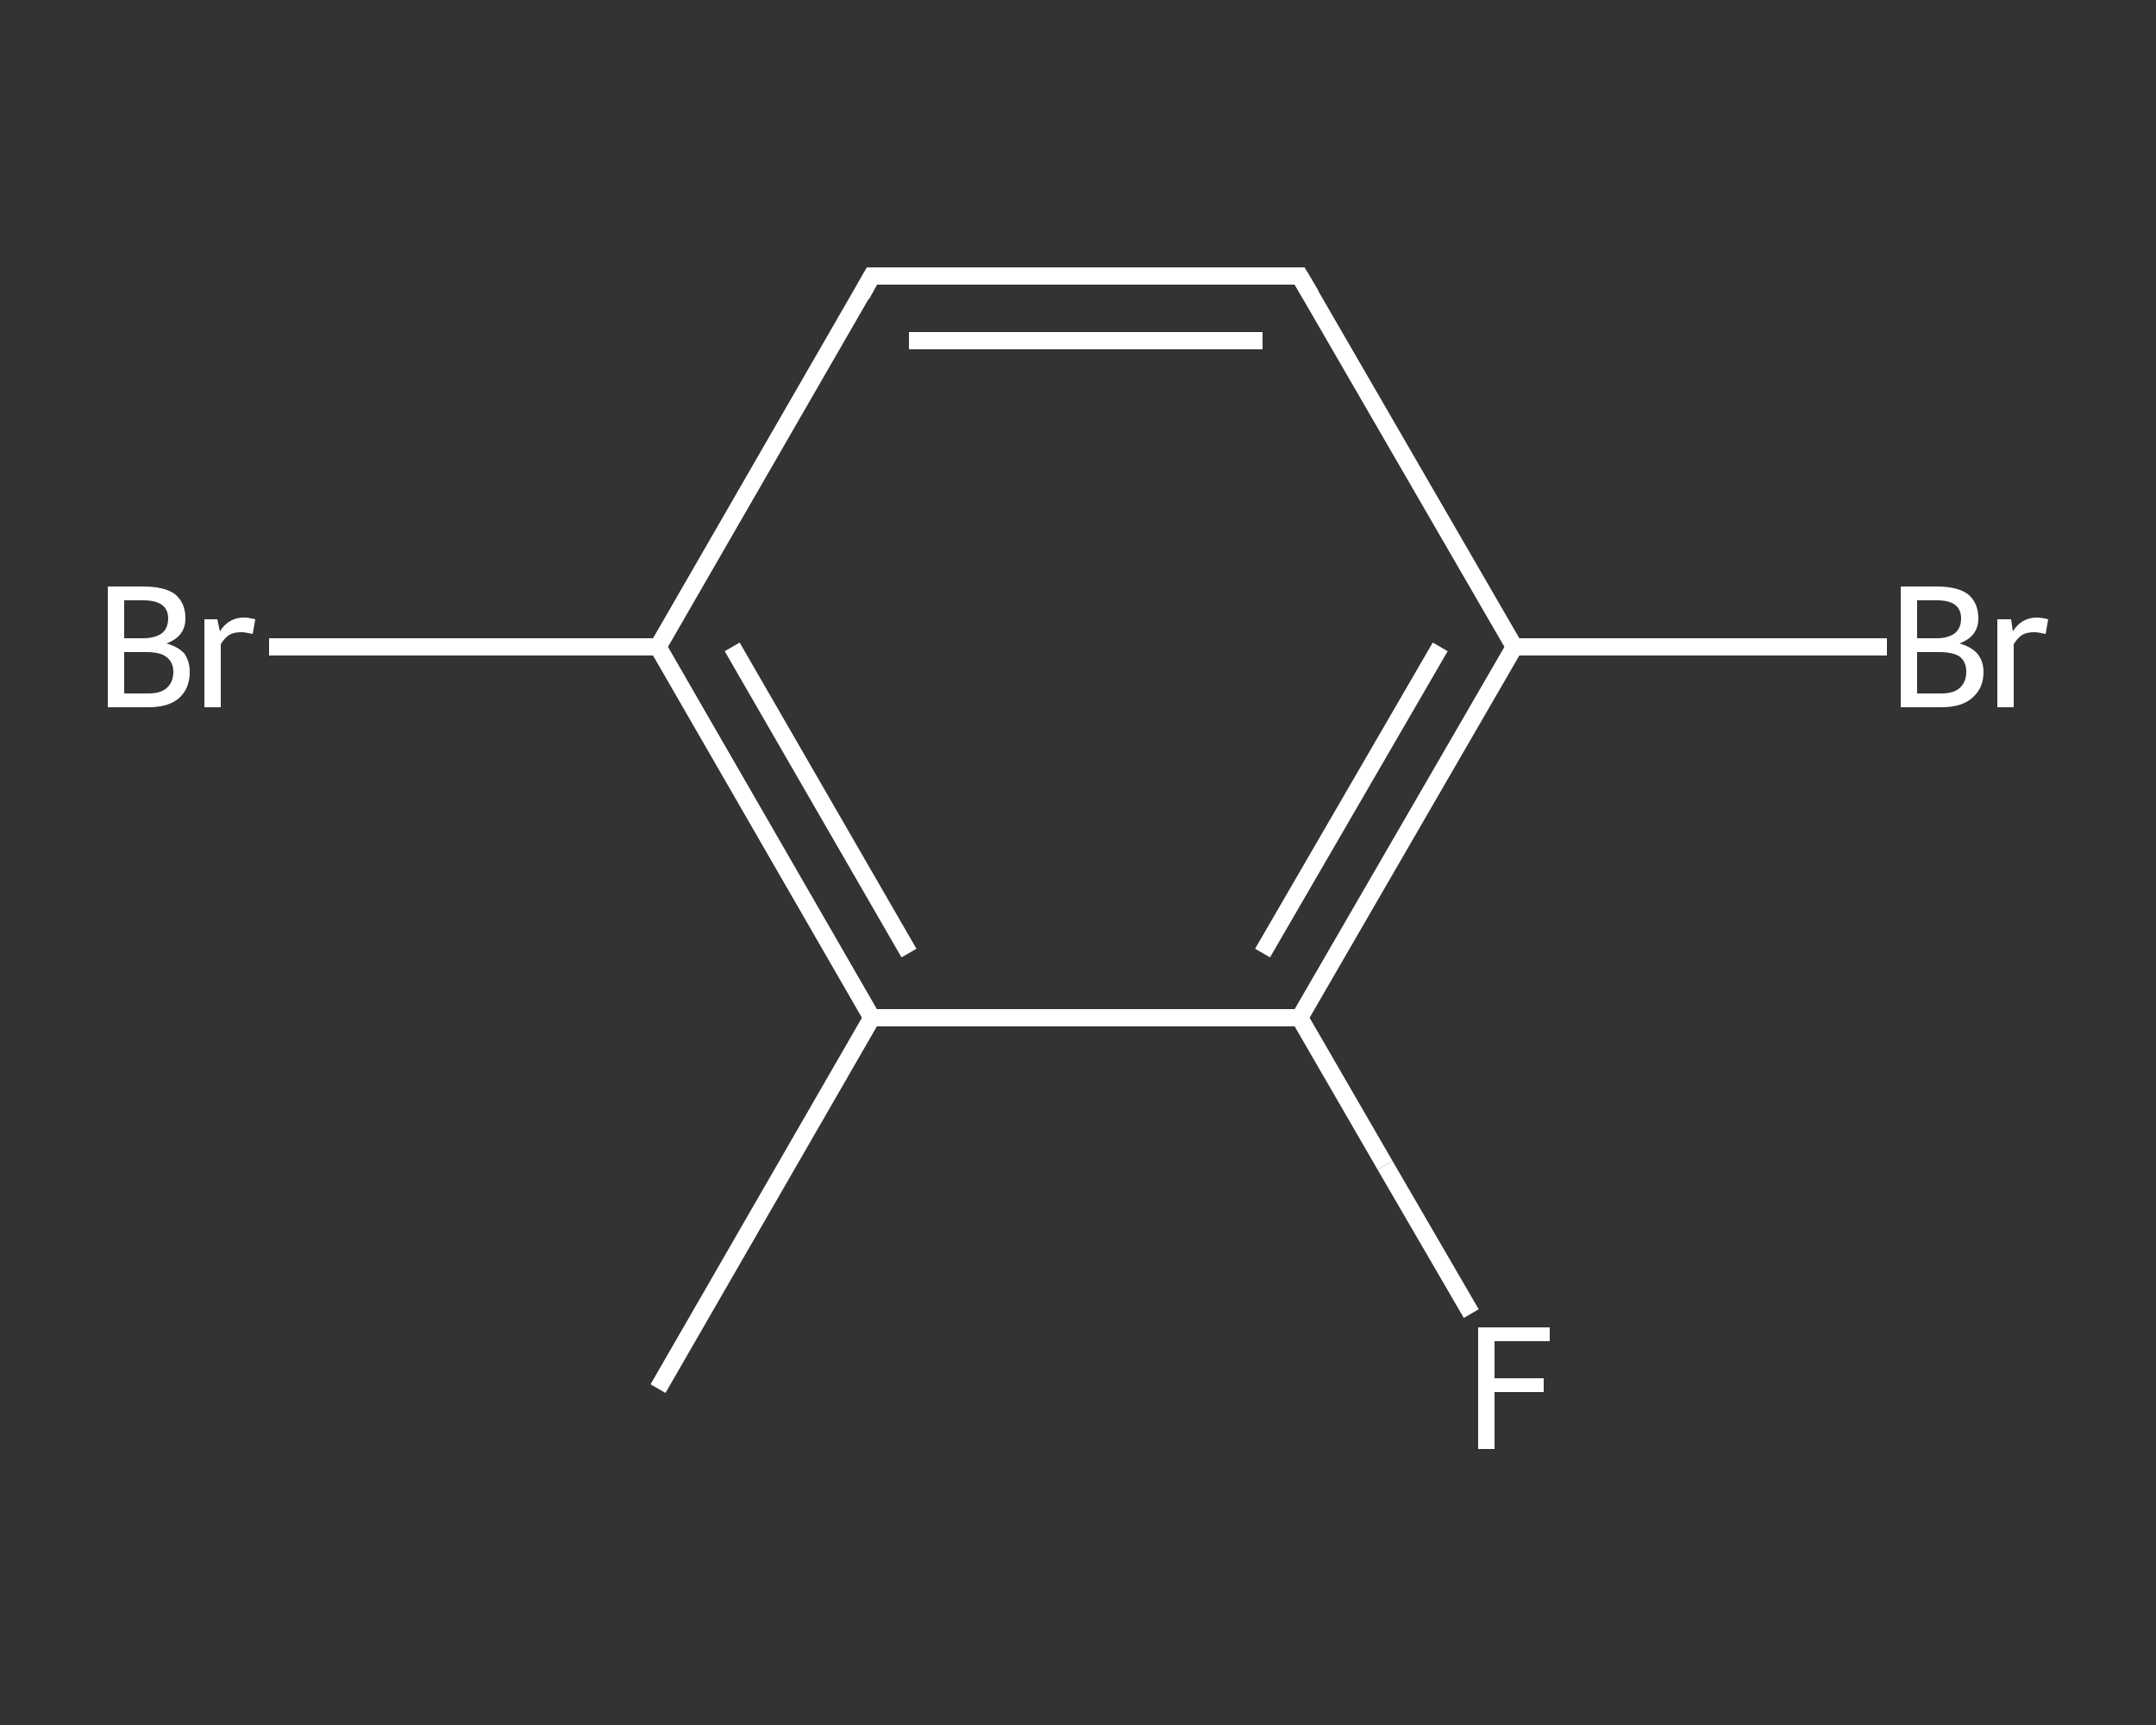 <?xml version='1.0' encoding='iso-8859-1'?>
<svg version='1.1' baseProfile='full'
              xmlns='http://www.w3.org/2000/svg'
                      xmlns:rdkit='http://www.rdkit.org/xml'
                      xmlns:xlink='http://www.w3.org/1999/xlink'
                  xml:space='preserve'
width='250px' height='200px' viewBox='0 0 250 200'>
<rect x="0" y="0" width="250" height="200" fill="#333333" stroke="none"/>
<!-- END OF HEADER -->
<rect style='opacity:1.0;fill:transparent;stroke:none' width='250.0' height='200.0' x='0.0' y='0.0'> </rect>
<path class='bond-0 atom-0 atom-1' d='M 76.3,161.0 L 101.1,118.0' style='fill:none;fill-rule:evenodd;stroke:#FFFFFF;stroke-width:2.0px;stroke-linecap:butt;stroke-linejoin:miter;stroke-opacity:1' />
<path class='bond-1 atom-1 atom-2' d='M 101.1,118.0 L 76.3,75.0' style='fill:none;fill-rule:evenodd;stroke:#FFFFFF;stroke-width:2.0px;stroke-linecap:butt;stroke-linejoin:miter;stroke-opacity:1' />
<path class='bond-1 atom-1 atom-2' d='M 105.4,110.5 L 84.9,75.0' style='fill:none;fill-rule:evenodd;stroke:#FFFFFF;stroke-width:2.0px;stroke-linecap:butt;stroke-linejoin:miter;stroke-opacity:1' />
<path class='bond-2 atom-2 atom-3' d='M 76.3,75.0 L 53.8,75.0' style='fill:none;fill-rule:evenodd;stroke:#FFFFFF;stroke-width:2.0px;stroke-linecap:butt;stroke-linejoin:miter;stroke-opacity:1' />
<path class='bond-2 atom-2 atom-3' d='M 53.8,75.0 L 31.2,75.0' style='fill:none;fill-rule:evenodd;stroke:#FFFFFF;stroke-width:2.0px;stroke-linecap:butt;stroke-linejoin:miter;stroke-opacity:1' />
<path class='bond-3 atom-2 atom-4' d='M 76.3,75.0 L 101.1,32.0' style='fill:none;fill-rule:evenodd;stroke:#FFFFFF;stroke-width:2.0px;stroke-linecap:butt;stroke-linejoin:miter;stroke-opacity:1' />
<path class='bond-4 atom-4 atom-5' d='M 101.1,32.0 L 150.7,32.0' style='fill:none;fill-rule:evenodd;stroke:#FFFFFF;stroke-width:2.0px;stroke-linecap:butt;stroke-linejoin:miter;stroke-opacity:1' />
<path class='bond-4 atom-4 atom-5' d='M 105.4,39.5 L 146.4,39.5' style='fill:none;fill-rule:evenodd;stroke:#FFFFFF;stroke-width:2.0px;stroke-linecap:butt;stroke-linejoin:miter;stroke-opacity:1' />
<path class='bond-5 atom-5 atom-6' d='M 150.7,32.0 L 175.6,75.0' style='fill:none;fill-rule:evenodd;stroke:#FFFFFF;stroke-width:2.0px;stroke-linecap:butt;stroke-linejoin:miter;stroke-opacity:1' />
<path class='bond-6 atom-6 atom-7' d='M 175.6,75.0 L 197.2,75.0' style='fill:none;fill-rule:evenodd;stroke:#FFFFFF;stroke-width:2.0px;stroke-linecap:butt;stroke-linejoin:miter;stroke-opacity:1' />
<path class='bond-6 atom-6 atom-7' d='M 197.2,75.0 L 218.8,75.0' style='fill:none;fill-rule:evenodd;stroke:#FFFFFF;stroke-width:2.0px;stroke-linecap:butt;stroke-linejoin:miter;stroke-opacity:1' />
<path class='bond-7 atom-6 atom-8' d='M 175.6,75.0 L 150.7,118.0' style='fill:none;fill-rule:evenodd;stroke:#FFFFFF;stroke-width:2.0px;stroke-linecap:butt;stroke-linejoin:miter;stroke-opacity:1' />
<path class='bond-7 atom-6 atom-8' d='M 167.0,75.0 L 146.4,110.5' style='fill:none;fill-rule:evenodd;stroke:#FFFFFF;stroke-width:2.0px;stroke-linecap:butt;stroke-linejoin:miter;stroke-opacity:1' />
<path class='bond-8 atom-8 atom-9' d='M 150.7,118.0 L 160.6,135.1' style='fill:none;fill-rule:evenodd;stroke:#FFFFFF;stroke-width:2.0px;stroke-linecap:butt;stroke-linejoin:miter;stroke-opacity:1' />
<path class='bond-8 atom-8 atom-9' d='M 160.6,135.1 L 170.6,152.3' style='fill:none;fill-rule:evenodd;stroke:#FFFFFF;stroke-width:2.0px;stroke-linecap:butt;stroke-linejoin:miter;stroke-opacity:1' />
<path class='bond-9 atom-8 atom-1' d='M 150.7,118.0 L 101.1,118.0' style='fill:none;fill-rule:evenodd;stroke:#FFFFFF;stroke-width:2.0px;stroke-linecap:butt;stroke-linejoin:miter;stroke-opacity:1' />
<path d='M 99.9,34.2 L 101.1,32.0 L 103.6,32.0' style='fill:none;stroke:#FFFFFF;stroke-width:2.0px;stroke-linecap:butt;stroke-linejoin:miter;stroke-opacity:1;' />
<path d='M 148.3,32.0 L 150.7,32.0 L 152.0,34.2' style='fill:none;stroke:#FFFFFF;stroke-width:2.0px;stroke-linecap:butt;stroke-linejoin:miter;stroke-opacity:1;' />
<path class='atom-3' d='M 19.3 74.6
Q 20.7 75.0, 21.4 75.8
Q 22.0 76.7, 22.0 77.9
Q 22.0 79.8, 20.8 80.9
Q 19.6 82.0, 17.2 82.0
L 12.5 82.0
L 12.5 68.0
L 16.6 68.0
Q 19.1 68.0, 20.3 68.9
Q 21.5 69.9, 21.5 71.7
Q 21.5 73.8, 19.3 74.6
M 14.4 69.6
L 14.4 74.0
L 16.6 74.0
Q 18.0 74.0, 18.8 73.4
Q 19.5 72.8, 19.5 71.7
Q 19.5 69.6, 16.6 69.6
L 14.4 69.6
M 17.2 80.4
Q 18.6 80.4, 19.3 79.8
Q 20.1 79.1, 20.1 77.9
Q 20.1 76.7, 19.2 76.1
Q 18.5 75.6, 16.9 75.6
L 14.4 75.6
L 14.4 80.4
L 17.2 80.4
' fill='#FFFFFF'/>
<path class='atom-3' d='M 25.2 71.8
L 25.5 73.2
Q 26.5 71.6, 28.3 71.6
Q 28.8 71.6, 29.6 71.8
L 29.3 73.5
Q 28.4 73.3, 28.0 73.3
Q 27.1 73.3, 26.6 73.6
Q 26.0 74.0, 25.6 74.7
L 25.6 82.0
L 23.7 82.0
L 23.7 71.8
L 25.2 71.8
' fill='#FFFFFF'/>
<path class='atom-7' d='M 227.2 74.6
Q 228.6 75.0, 229.3 75.8
Q 230.0 76.7, 230.0 77.9
Q 230.0 79.8, 228.7 80.9
Q 227.5 82.0, 225.1 82.0
L 220.4 82.0
L 220.4 68.0
L 224.6 68.0
Q 227.0 68.0, 228.2 68.9
Q 229.4 69.9, 229.4 71.7
Q 229.4 73.8, 227.2 74.6
M 222.3 69.6
L 222.3 74.0
L 224.6 74.0
Q 225.9 74.0, 226.7 73.4
Q 227.4 72.8, 227.4 71.7
Q 227.4 69.6, 224.6 69.6
L 222.3 69.6
M 225.1 80.4
Q 226.5 80.4, 227.2 79.8
Q 228.0 79.1, 228.0 77.9
Q 228.0 76.7, 227.2 76.1
Q 226.4 75.6, 224.8 75.6
L 222.3 75.6
L 222.3 80.4
L 225.1 80.4
' fill='#FFFFFF'/>
<path class='atom-7' d='M 233.2 71.8
L 233.4 73.2
Q 234.4 71.6, 236.2 71.6
Q 236.7 71.6, 237.5 71.8
L 237.2 73.5
Q 236.3 73.3, 235.9 73.3
Q 235.0 73.3, 234.5 73.6
Q 233.9 74.0, 233.5 74.7
L 233.5 82.0
L 231.6 82.0
L 231.6 71.8
L 233.2 71.8
' fill='#FFFFFF'/>
<path class='atom-9' d='M 171.4 153.9
L 179.7 153.9
L 179.7 155.5
L 173.3 155.5
L 173.3 159.8
L 179.0 159.8
L 179.0 161.4
L 173.3 161.4
L 173.3 168.0
L 171.4 168.0
L 171.4 153.9
' fill='#FFFFFF'/>
</svg>
